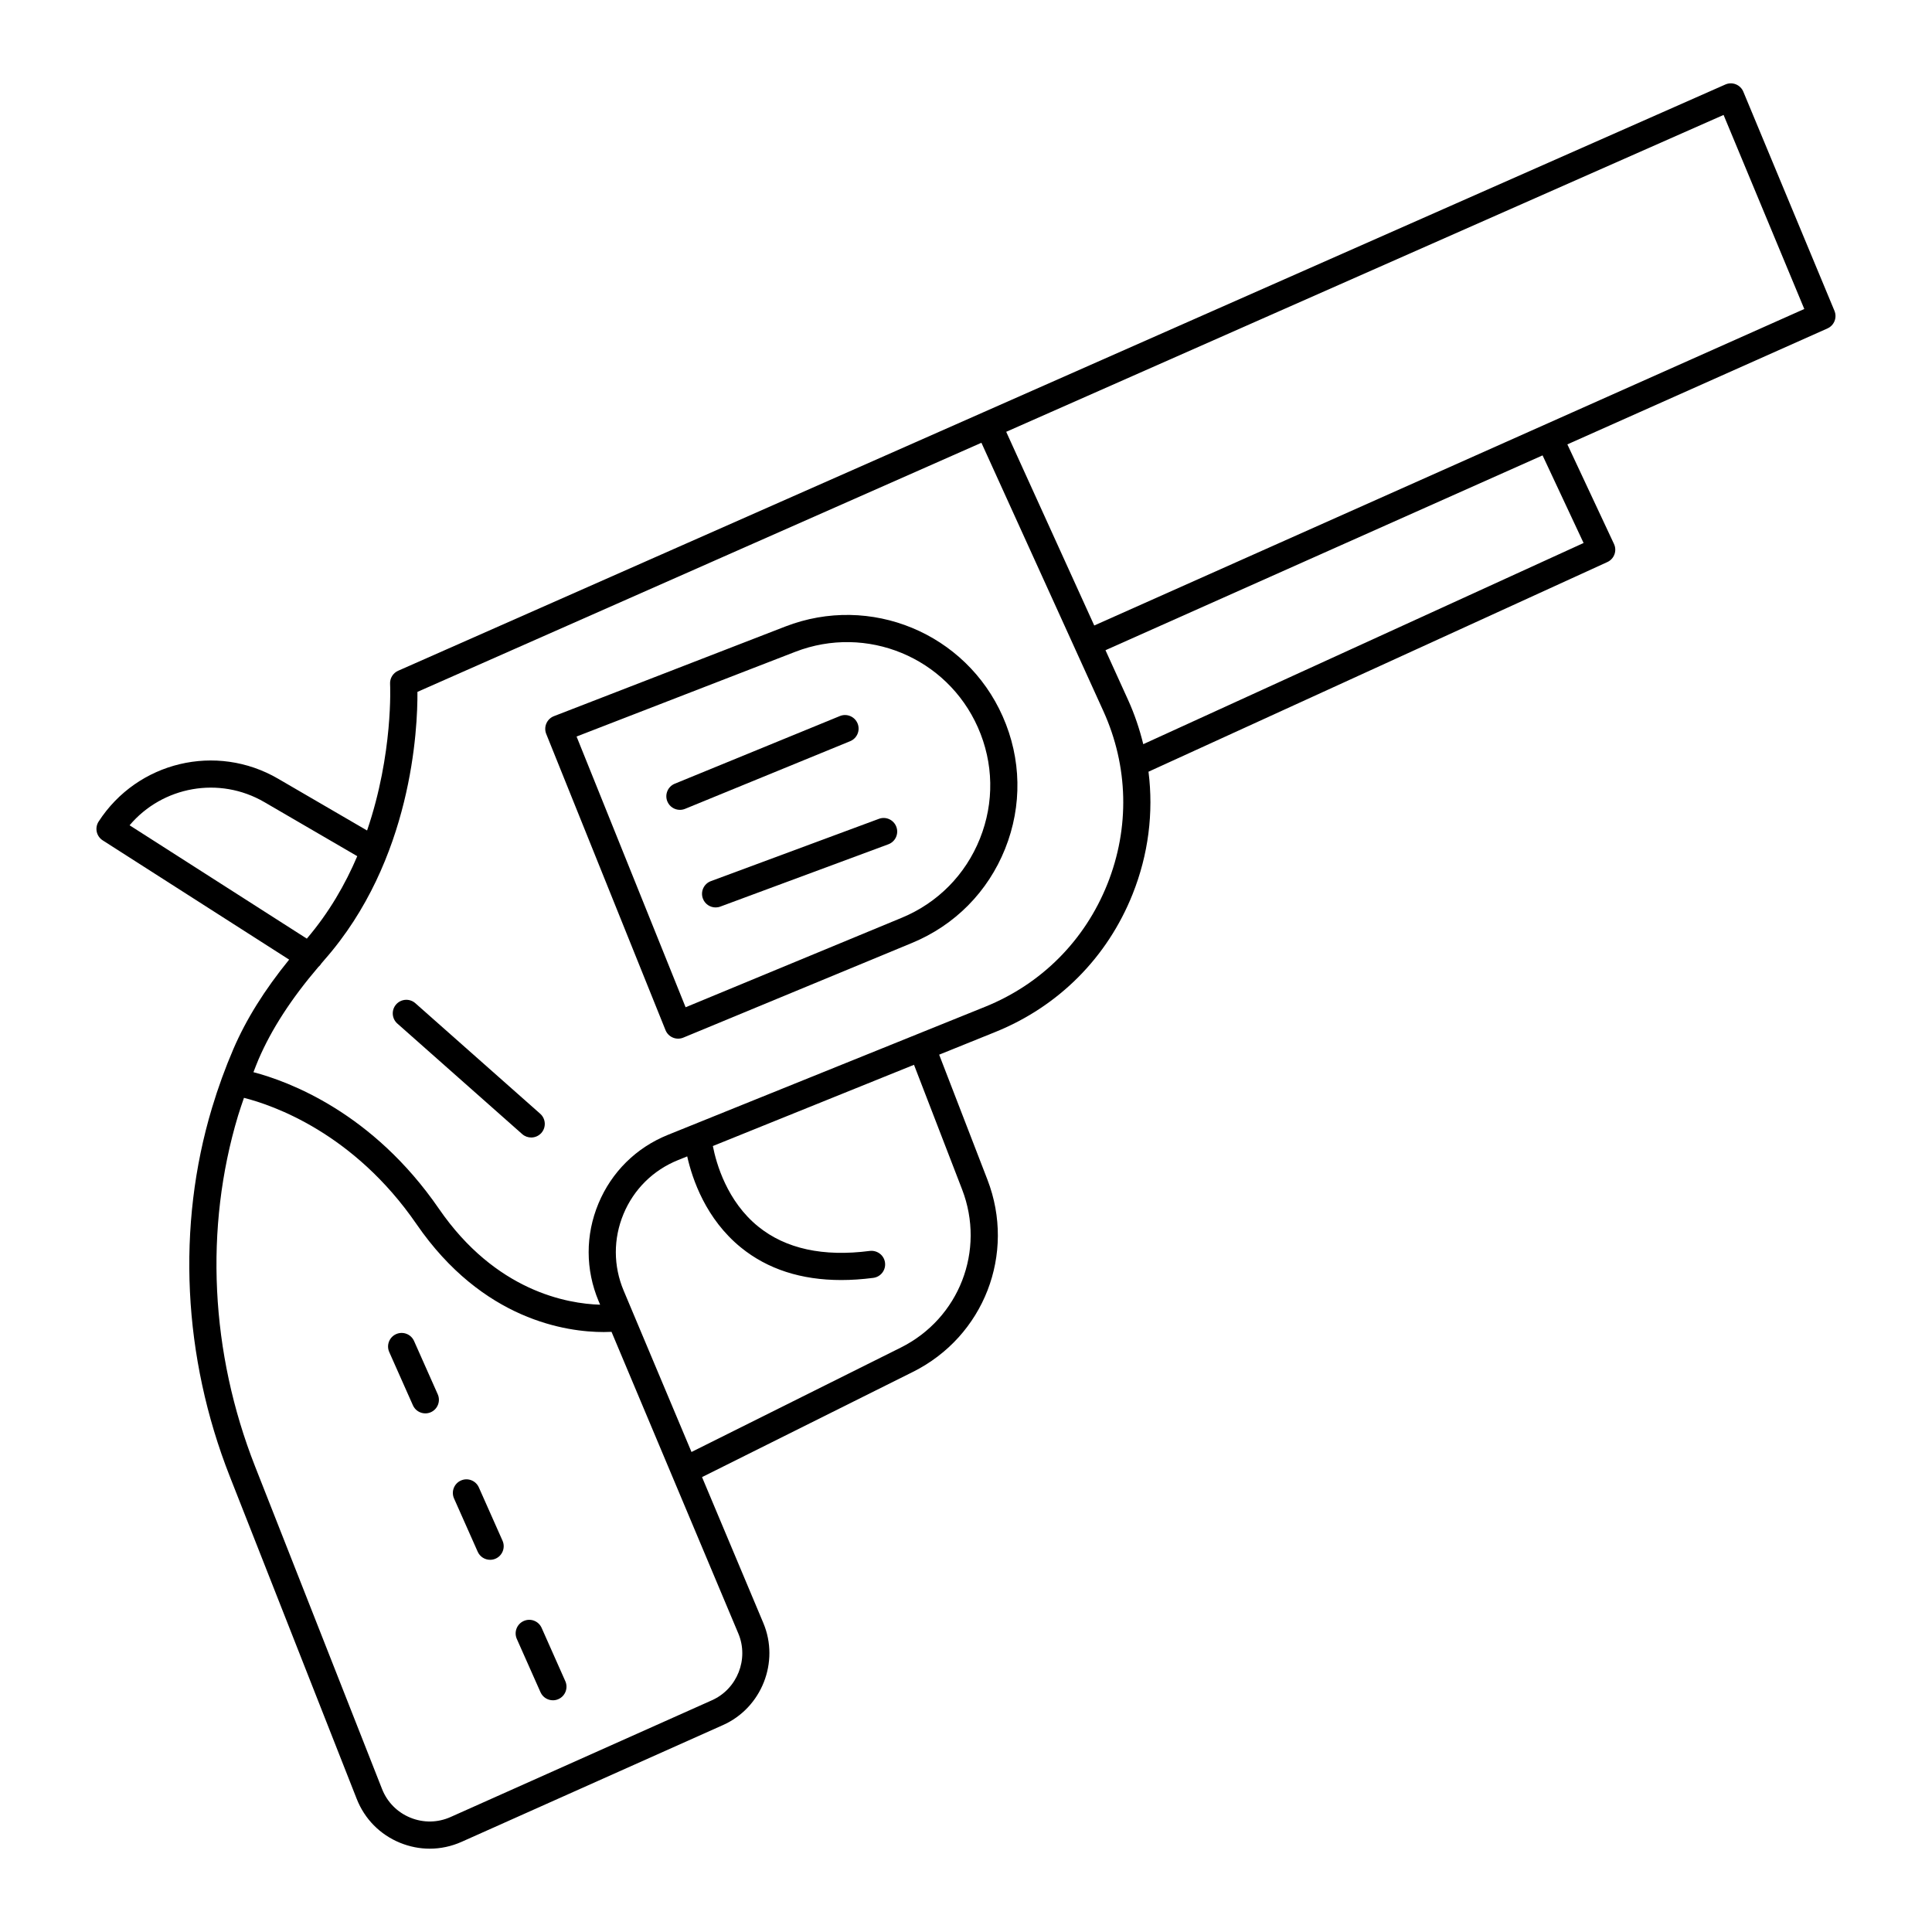 <?xml version="1.0" encoding="UTF-8"?>
<!-- Uploaded to: SVG Repo, www.svgrepo.com, Generator: SVG Repo Mixer Tools -->
<svg fill="#000000" width="800px" height="800px" version="1.1" viewBox="144 144 512 512" xmlns="http://www.w3.org/2000/svg">
 <g>
  <path d="m630.15 226.37-24.148-58.062c-0.367-0.895-1.086-1.602-1.984-1.961-0.898-0.363-1.906-0.34-2.789 0.051l-196.79 86.926c-0.004 0.004-0.012 0.008-0.016 0.008l-154.91 68.426c-1.371 0.609-2.223 2-2.137 3.492 0.016 0.27 0.879 18.43-6.094 38.84l-23.582-13.723c-16.367-9.531-37.258-4.547-47.559 11.348-0.523 0.805-0.703 1.781-0.5 2.719 0.203 0.934 0.773 1.754 1.578 2.269l49.41 31.605c-6.519 8.027-11.387 15.816-14.766 23.668-2.16 5.023-4.074 10.285-5.684 15.648-9.41 31.312-7.734 65.984 4.715 97.629l33.645 85.48c2.102 5.332 6.18 9.461 11.48 11.629 2.543 1.035 5.203 1.559 7.863 1.559 2.875 0 5.75-0.609 8.469-1.824l69.27-30.945c10.23-4.57 15.02-16.691 10.676-27.023l-16.25-38.68 55.883-27.879c18.84-9.398 27.336-31.301 19.75-50.945l-12.793-33.125 14.879-6.008c16.762-6.769 29.684-19.738 36.383-36.527 4.191-10.5 5.586-21.594 4.215-32.453l121.6-55.562c0.871-0.398 1.551-1.129 1.879-2.031 0.332-0.898 0.289-1.898-0.121-2.766l-12.355-26.387 68.922-30.723c1.785-0.797 2.613-2.867 1.859-4.672zm-416.07 130.21 24.598 14.316c-3.172 7.461-7.5 14.98-13.367 21.852l-46.969-30.039c8.73-10.316 23.762-13.109 35.738-6.129zm118.61 238-69.27 30.945c-3.414 1.523-7.199 1.59-10.672 0.176-3.465-1.418-6.133-4.117-7.504-7.602l-33.645-85.48c-11.863-30.148-13.469-63.148-4.519-92.926 0.48-1.602 1.039-3.172 1.574-4.754 7.676 1.945 29.102 9.305 45.723 33.465 17.551 25.516 39.848 28.602 49.621 28.602 0.773 0 1.453-0.02 2.062-0.051l33.613 79.961c2.836 6.75-0.297 14.676-6.984 17.664zm66.277-135.37c6.234 16.164-0.75 34.18-16.25 41.914l-55.465 27.668-17.98-42.773c-2.75-6.539-2.762-13.75-0.035-20.301 2.727-6.551 7.856-11.617 14.434-14.273l2.449-0.988c1.355 6.047 4.949 16.613 14.27 24.172 7.047 5.715 15.945 8.594 26.531 8.594 2.727 0 5.566-0.191 8.516-0.574 1.969-0.258 3.359-2.062 3.102-4.035-0.254-1.973-2.059-3.328-4.031-3.106-12.34 1.605-22.27-0.562-29.531-6.426-8.301-6.699-11.148-16.703-12.062-21.371l53.305-21.527zm38.5-80.926c-5.969 14.945-17.469 26.496-32.391 32.52l-84.098 33.957c-8.383 3.383-14.91 9.844-18.383 18.188-3.477 8.344-3.457 17.527 0.043 25.859l0.402 0.953c-8.703-0.258-27.672-3.547-42.73-25.441-17.551-25.512-39.832-33.738-49.145-36.18 0.441-1.109 0.852-2.242 1.32-3.328 3.469-8.074 8.703-16.137 15.906-24.582 0.266-0.227 0.512-0.48 0.707-0.789 0.016-0.023 0.012-0.047 0.027-0.07 0.277-0.32 0.539-0.641 0.824-0.965 23.285-26.422 24.746-61.379 24.676-71.051l149.46-66.016 24.805 54.574c0.008 0.016 0.016 0.039 0.023 0.055 0.016 0.035 0.031 0.07 0.047 0.105l7.418 16.32c6.664 14.648 7.051 30.941 1.09 45.891zm126.2-90.383-116.69 53.316c-0.98-4.004-2.309-7.961-4.059-11.805l-5.953-13.098 115.83-51.633zm-129.68 21.863-23.332-51.328 190.11-83.977 21.391 51.426z"/>
  <path d="m352.13 310.03-61.336 23.762c-0.895 0.348-1.617 1.039-2 1.926-0.383 0.883-0.398 1.879-0.039 2.777l31.613 78.504c0.359 0.891 1.059 1.598 1.945 1.973 0.445 0.188 0.922 0.281 1.395 0.281 0.469 0 0.934-0.09 1.379-0.273l60.633-25.102c11.34-4.695 20.094-13.555 24.652-24.953 4.559-11.398 4.328-23.852-0.645-35.074-9.777-22.074-35.07-32.539-57.598-23.82zm51.562 56.215c-3.836 9.578-11.191 17.031-20.727 20.977l-57.273 23.711-28.895-71.746 57.934-22.441c18.918-7.336 40.199 1.461 48.422 20.02 4.176 9.434 4.371 19.902 0.539 29.48z"/>
  <path d="m371.27 335.73c-0.758-1.848-2.863-2.719-4.695-1.969l-43.754 17.93c-1.84 0.754-2.719 2.856-1.969 4.695 0.574 1.395 1.914 2.234 3.332 2.234 0.457 0 0.918-0.086 1.363-0.266l43.754-17.93c1.844-0.758 2.719-2.859 1.969-4.695z"/>
  <path d="m376.92 361-44.527 16.508c-1.863 0.688-2.816 2.762-2.121 4.625 0.539 1.453 1.91 2.348 3.375 2.348 0.414 0 0.84-0.07 1.25-0.227l44.523-16.508c1.863-0.688 2.816-2.762 2.121-4.625-0.688-1.859-2.762-2.82-4.621-2.121z"/>
  <path d="m253.73 499.38c-0.809-1.816-2.934-2.633-4.75-1.828-1.816 0.809-2.633 2.934-1.828 4.75l6.277 14.121c0.598 1.344 1.91 2.137 3.293 2.137 0.488 0 0.984-0.098 1.457-0.309 1.816-0.809 2.633-2.934 1.828-4.75z"/>
  <path d="m270.9 538.18c-0.809-1.816-2.926-2.641-4.75-1.828-1.816 0.809-2.633 2.934-1.828 4.75l6.277 14.125c0.598 1.344 1.91 2.137 3.293 2.137 0.484 0 0.984-0.098 1.457-0.309 1.816-0.809 2.633-2.934 1.828-4.75z"/>
  <path d="m287.54 575.41c-0.809-1.816-2.926-2.644-4.75-1.828-1.816 0.809-2.633 2.934-1.828 4.75l6.277 14.125c0.598 1.344 1.91 2.137 3.293 2.137 0.484 0 0.984-0.098 1.457-0.309 1.816-0.809 2.633-2.934 1.828-4.75z"/>
  <path d="m254.07 409.86c-1.484-1.312-3.762-1.176-5.082 0.309-1.316 1.488-1.176 3.766 0.309 5.082l33.09 29.297c0.684 0.605 1.535 0.902 2.387 0.902 0.996 0 1.98-0.41 2.695-1.211 1.316-1.488 1.176-3.766-0.309-5.082z"/>
 </g>
</svg>